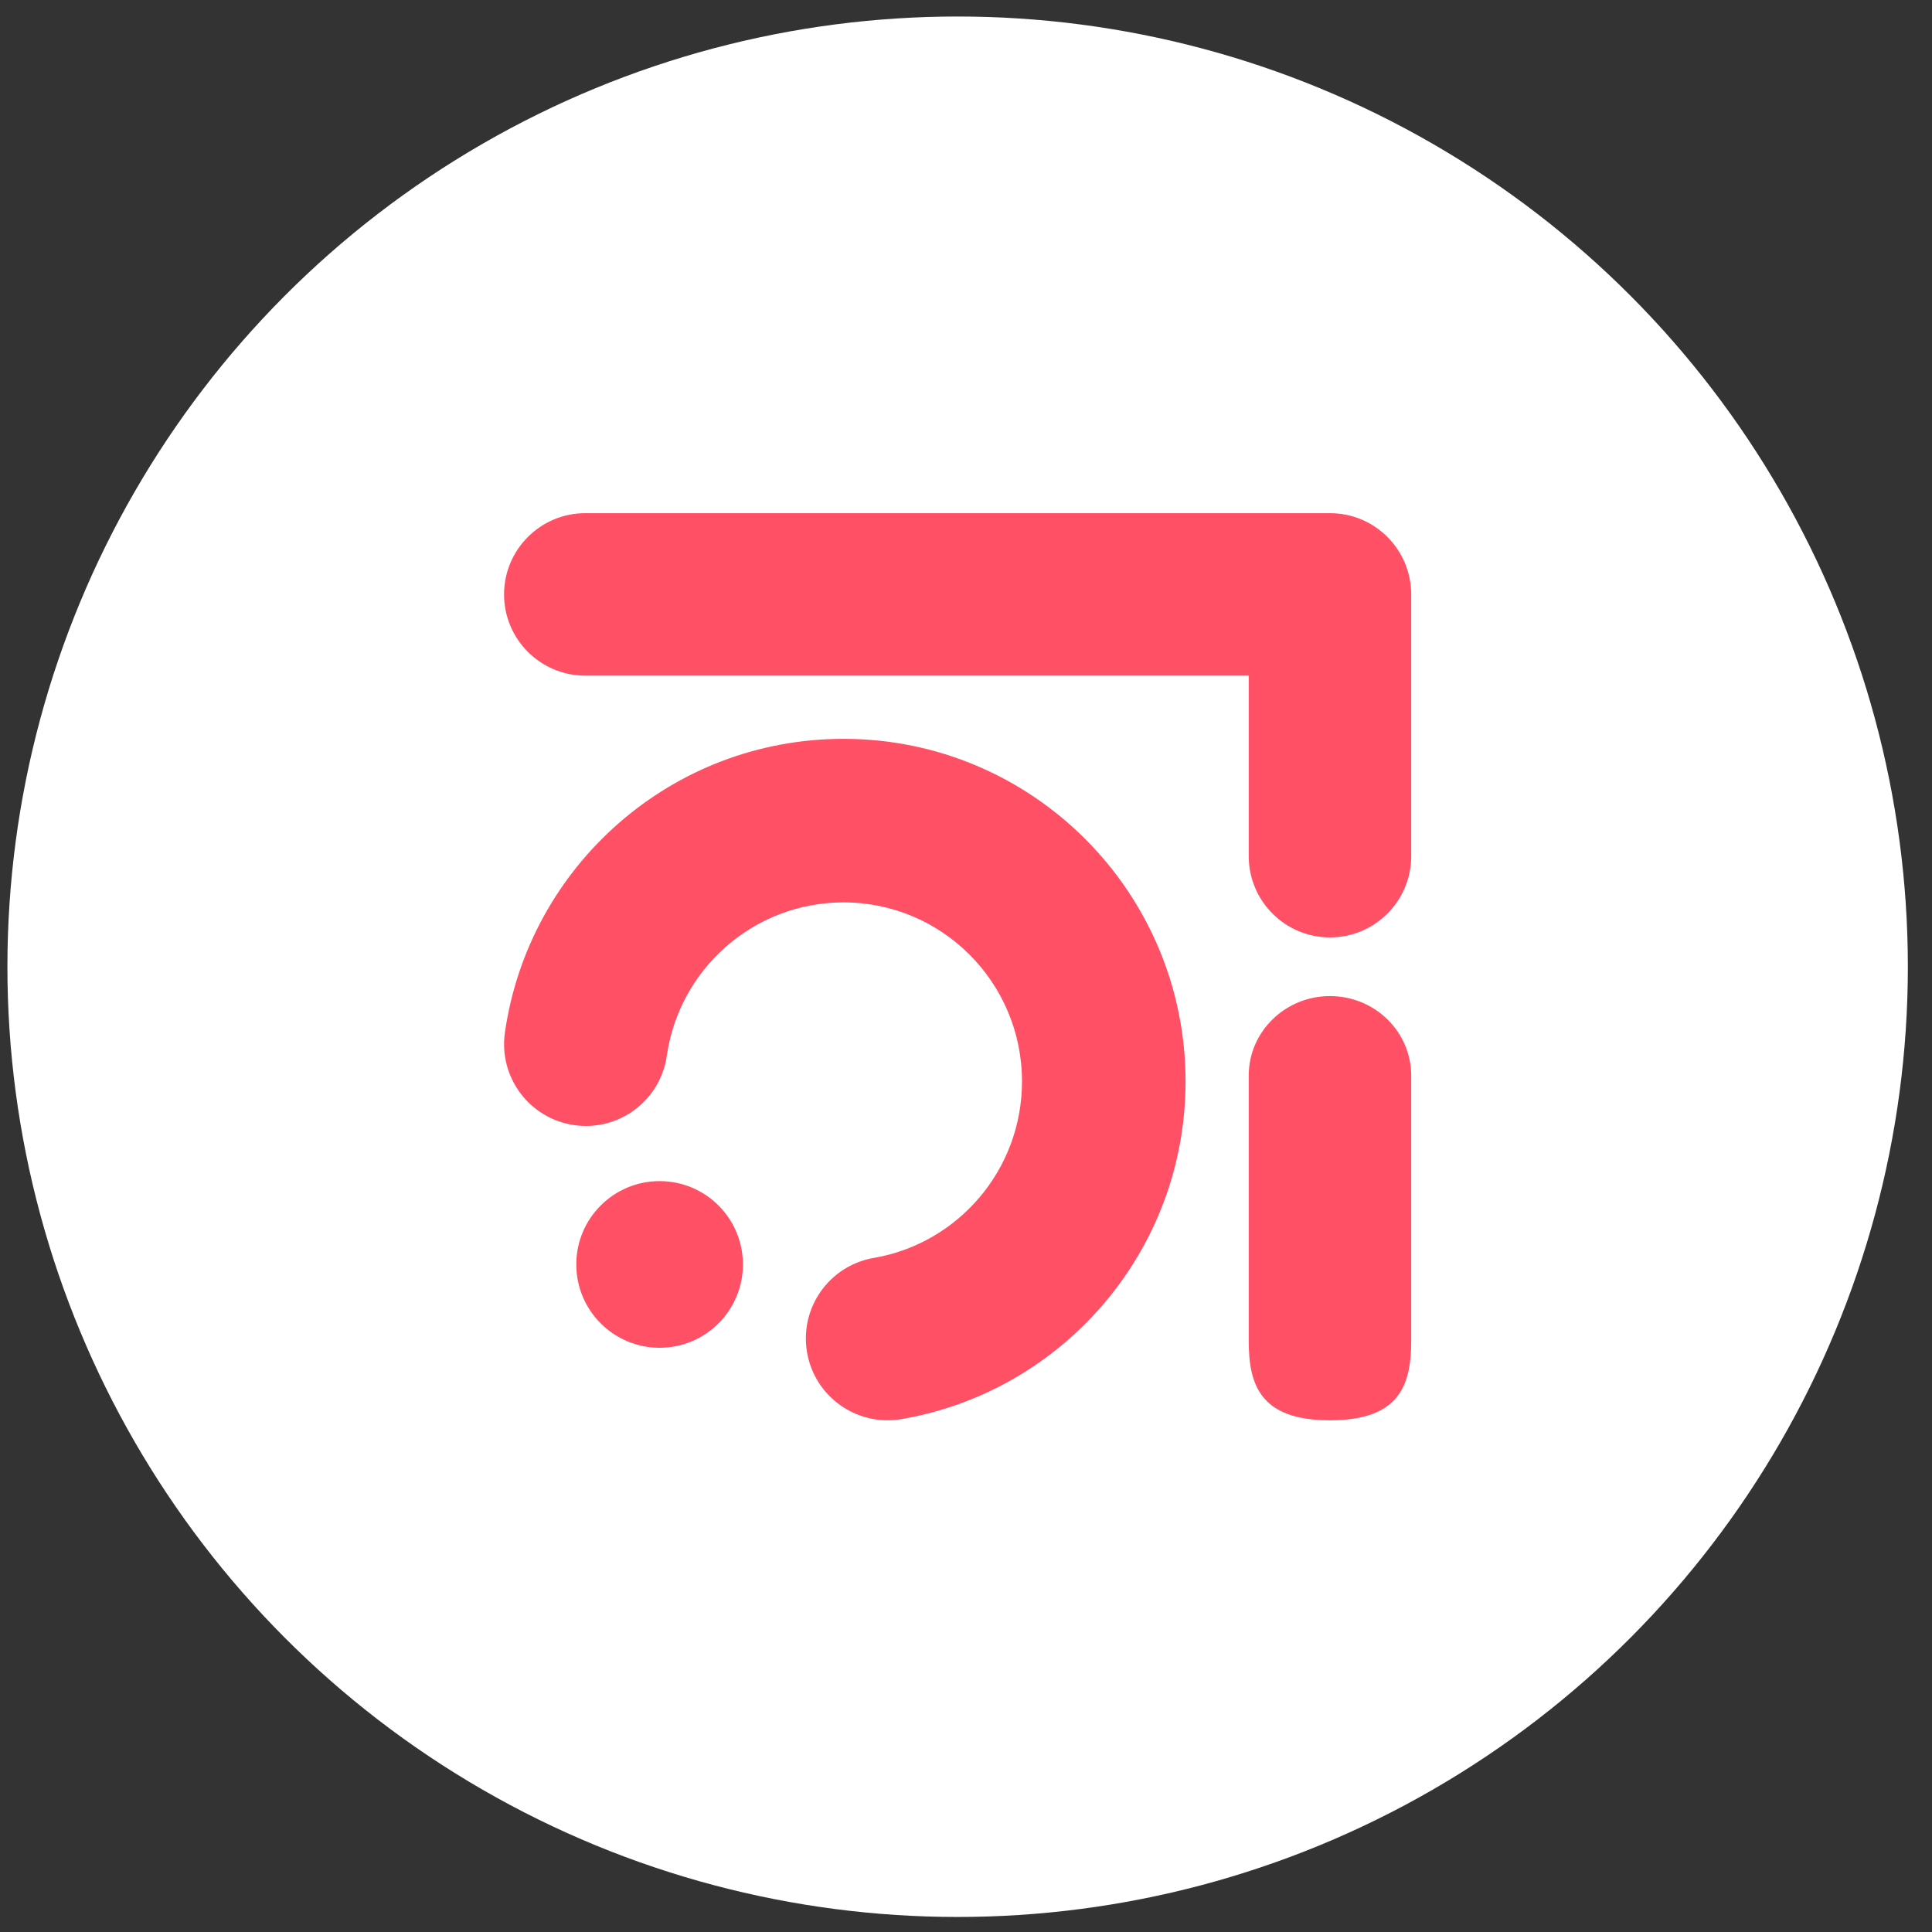 <svg xmlns="http://www.w3.org/2000/svg" width="73" height="73" viewBox="0 0 73 73" fill="none"><rect x="0" y="0" width="73" height="73" fill="#333333" stroke="none"/><circle cx="36.184" cy="36.528" r="35.904" fill="white"></circle><path fill-rule="evenodd" clip-rule="evenodd" d="M22.116 19.39C20.421 19.39 19.046 20.765 19.046 22.46C19.046 24.155 20.421 25.529 22.116 25.529H47.183V32.35C47.183 34.045 48.557 35.42 50.253 35.42C51.948 35.42 53.322 34.045 53.322 32.35V22.46C53.322 20.765 51.948 19.39 50.253 19.39H22.116ZM25.196 39.89C25.664 36.61 28.482 34.096 31.872 34.096C35.59 34.096 38.616 37.119 38.616 40.862C38.616 44.209 36.192 46.987 33.018 47.53C31.336 47.818 30.206 49.415 30.494 51.097C30.782 52.779 32.38 53.909 34.062 53.621C40.161 52.577 44.796 47.261 44.796 40.862C44.796 33.718 39.016 27.917 31.872 27.917C25.353 27.917 19.973 32.745 19.078 39.017C18.837 40.707 20.011 42.272 21.7 42.513C23.39 42.754 24.954 41.58 25.196 39.89ZM24.923 50.925C26.662 50.925 28.071 49.515 28.071 47.776C28.071 46.038 26.662 44.628 24.923 44.628C23.184 44.628 21.775 46.038 21.775 47.776C21.775 49.515 23.184 50.925 24.923 50.925ZM50.253 37.637C51.948 37.637 53.322 38.982 53.322 40.642L53.322 50.661C53.322 52.321 52.896 53.666 50.253 53.666C47.61 53.666 47.183 52.321 47.183 50.661V40.642C47.183 38.982 48.558 37.637 50.253 37.637Z" fill="#FF5066"></path></svg>